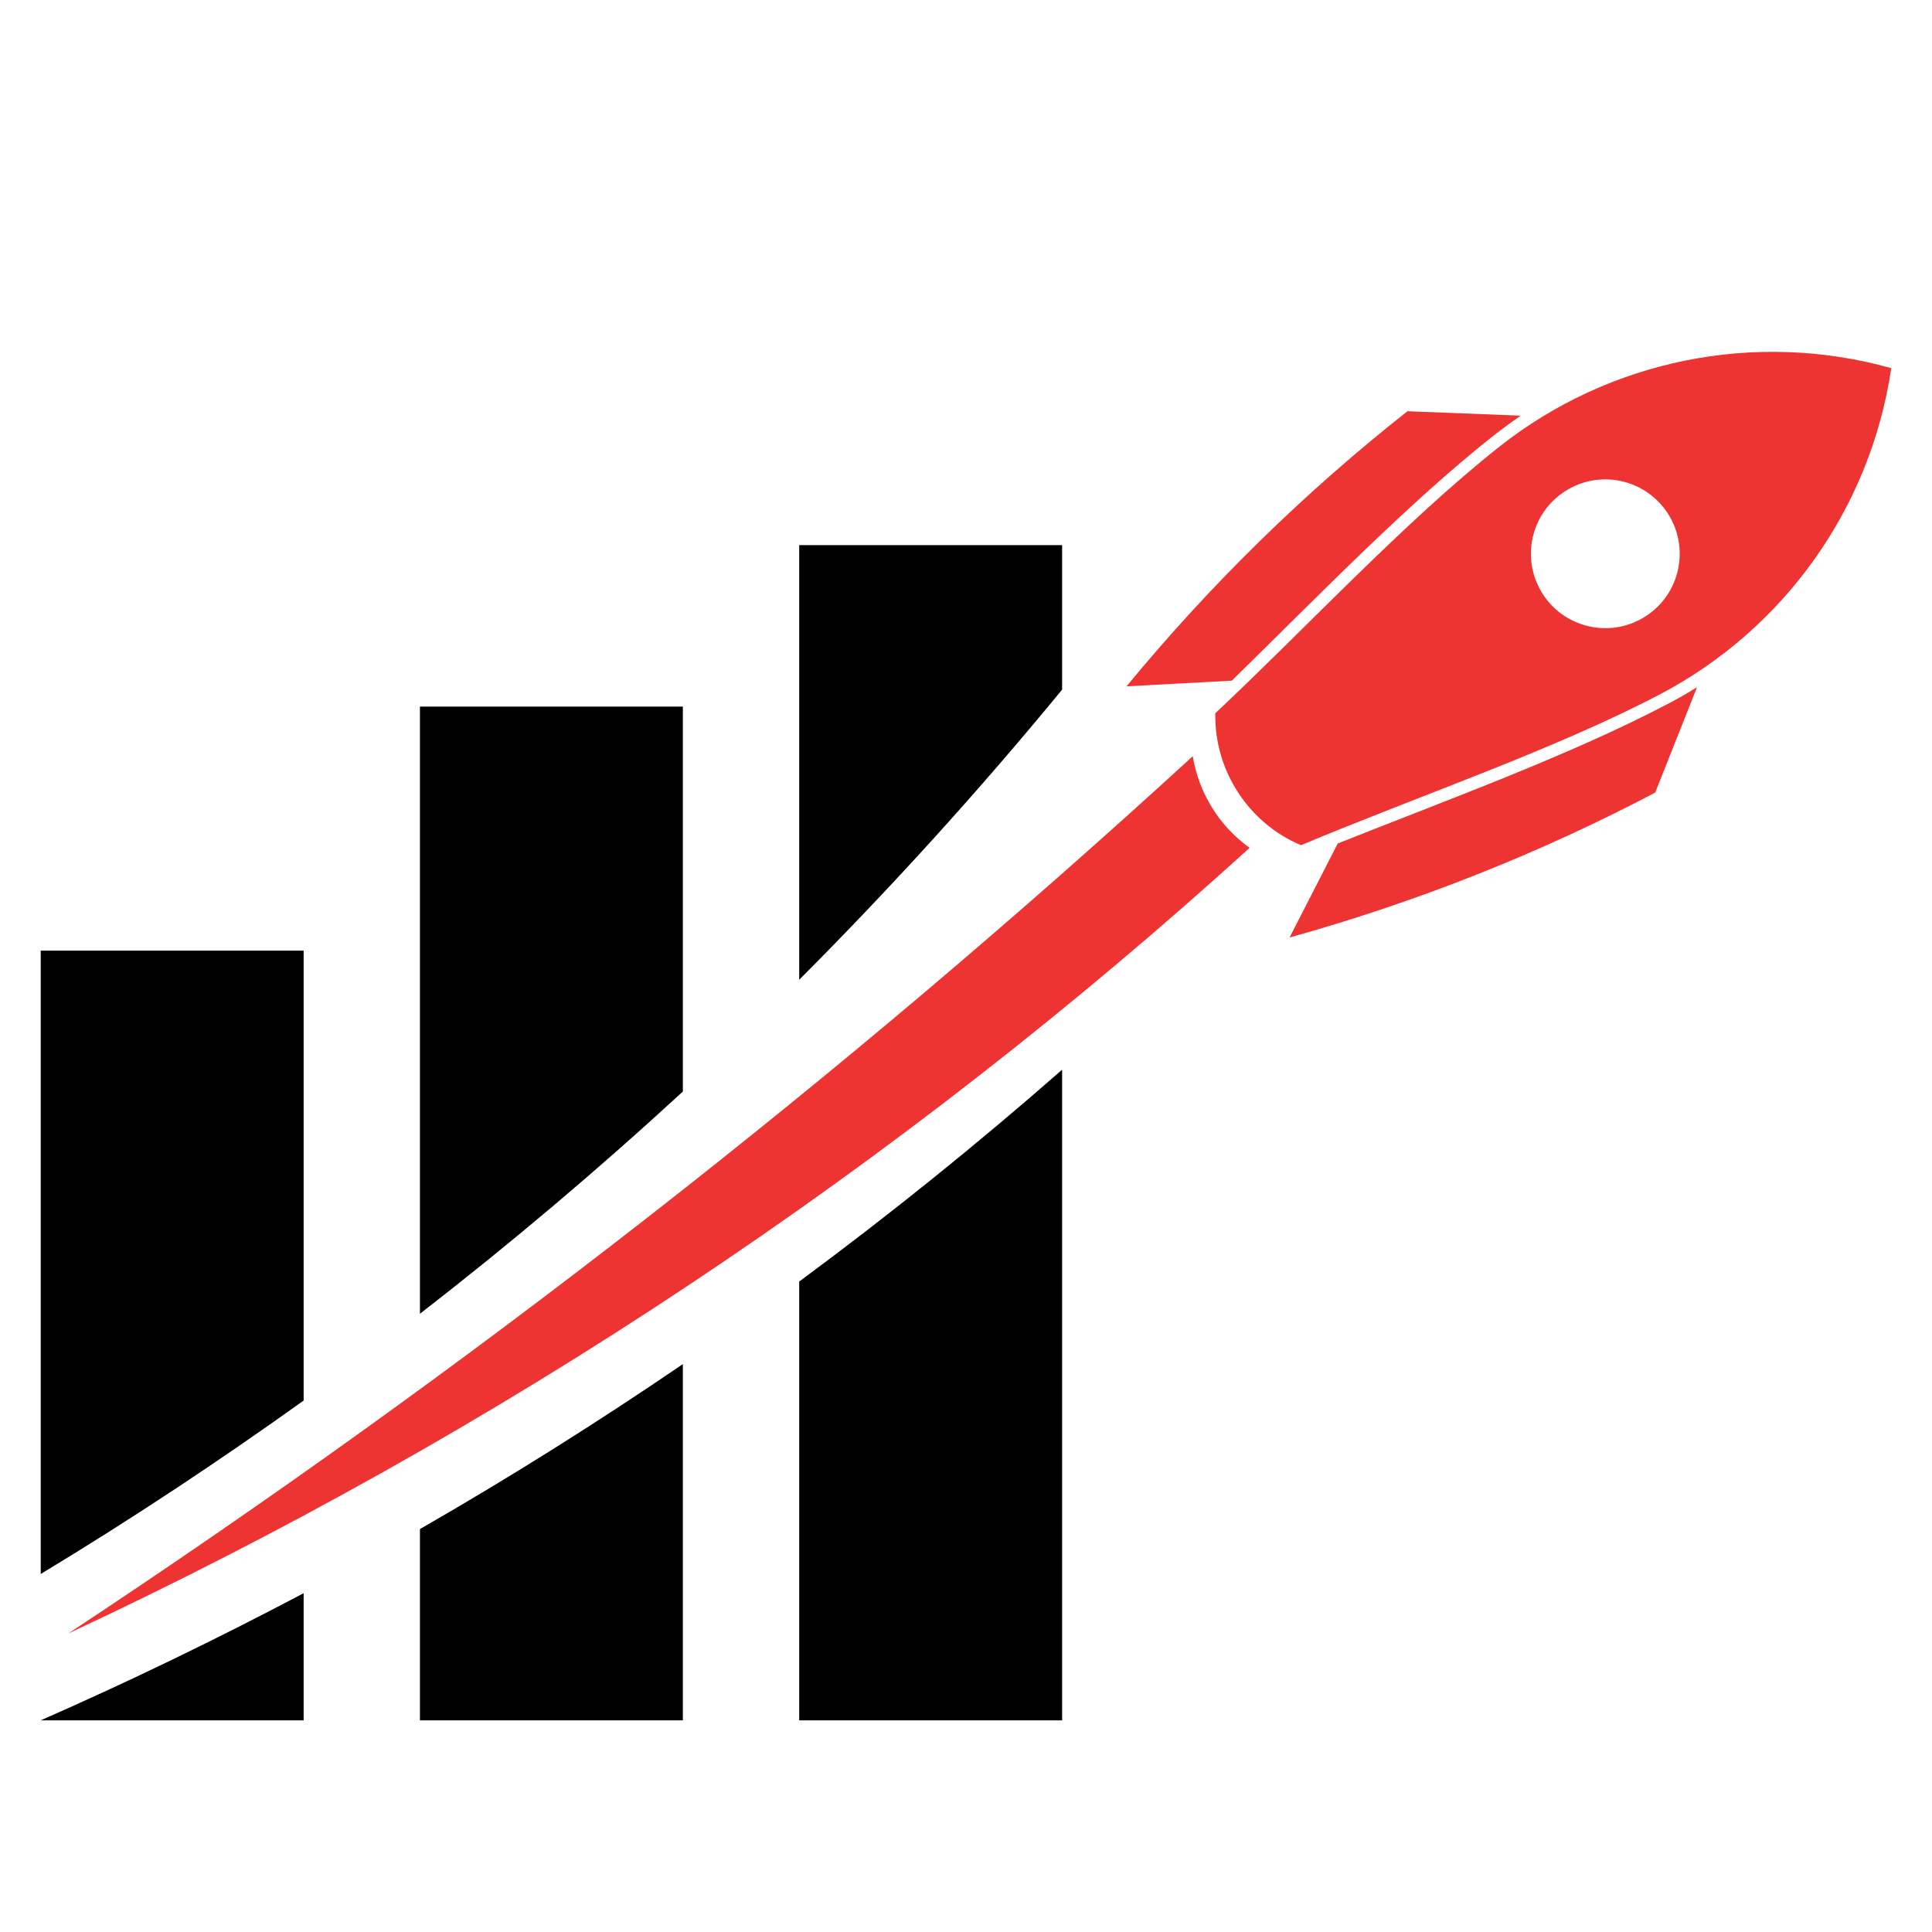 <?xml version="1.0" encoding="utf-8"?>
<!-- Generator: Adobe Illustrator 16.0.0, SVG Export Plug-In . SVG Version: 6.00 Build 0)  -->
<!DOCTYPE svg PUBLIC "-//W3C//DTD SVG 1.1//EN" "http://www.w3.org/Graphics/SVG/1.1/DTD/svg11.dtd">
<svg version="1.1" id="Calque_1" xmlns="http://www.w3.org/2000/svg" xmlns:xlink="http://www.w3.org/1999/xlink" x="0px" y="0px"
	 width="36px" height="36px" viewBox="0 0 36 36" enable-background="new 0 0 36 36" xml:space="preserve">
<path fill-rule="evenodd" clip-rule="evenodd" fill="#EE3333" d="M24.243,15.749c2.132-0.897,4.711-1.773,6.697-2.816
	c2.296-1.21,3.913-3.452,4.301-6.073C32.69,6.146,29.98,6.713,27.943,8.32c-1.76,1.39-3.611,3.387-5.297,4.97
	C22.622,14.351,23.265,15.341,24.243,15.749L24.243,15.749z M31.076,9.565c0.415,0.643,0.233,1.501-0.408,1.916
	c-0.643,0.418-1.501,0.234-1.919-0.408c-0.415-0.642-0.234-1.5,0.407-1.915C29.799,8.738,30.657,8.923,31.076,9.565L31.076,9.565z"
	/>
<path fill-rule="evenodd" clip-rule="evenodd" fill="#EE3333" d="M28.334,7.745l-2.108-0.082c-1.922,1.515-3.679,3.236-5.235,5.126
	l1.962-0.106c1.585-1.55,3.273-3.3,4.889-4.576C28.004,7.983,28.167,7.862,28.334,7.745L28.334,7.745z"/>
<path fill-rule="evenodd" clip-rule="evenodd" fill="#EE3333" d="M31.622,12.804l-0.78,1.965c-2.167,1.139-4.453,2.043-6.813,2.7
	l0.898-1.752c2.058-0.82,4.343-1.65,6.162-2.607C31.271,13.014,31.448,12.914,31.622,12.804L31.622,12.804z"/>
<path fill-rule="evenodd" clip-rule="evenodd" d="M0.759,17.714h4.899v8.383c-1.59,1.139-3.222,2.218-4.899,3.232V17.714z
	 M5.658,29.687v2.369H0.759C2.423,31.325,4.054,30.534,5.658,29.687L5.658,29.687z"/>
<path fill-rule="evenodd" clip-rule="evenodd" d="M7.825,13.166h4.899v7.173c-1.571,1.447-3.207,2.83-4.899,4.141V13.166z
	 M12.724,25.418v6.638H7.825v-3.564C9.5,27.53,11.131,26.505,12.724,25.418L12.724,25.418z"/>
<path fill-rule="evenodd" clip-rule="evenodd" d="M14.892,10.158h4.899v2.692c-1.547,1.883-3.182,3.686-4.899,5.406V10.158z
	 M19.791,19.932v12.124h-4.899V23.88C16.577,22.634,18.213,21.317,19.791,19.932L19.791,19.932z"/>
<path fill-rule="evenodd" clip-rule="evenodd" fill="#EE3333" d="M23.285,15.798C16.726,21.757,9.304,26.692,1.27,30.439
	c7.407-4.887,14.414-10.352,20.955-16.348C22.339,14.777,22.721,15.397,23.285,15.798L23.285,15.798z"/>
</svg>

